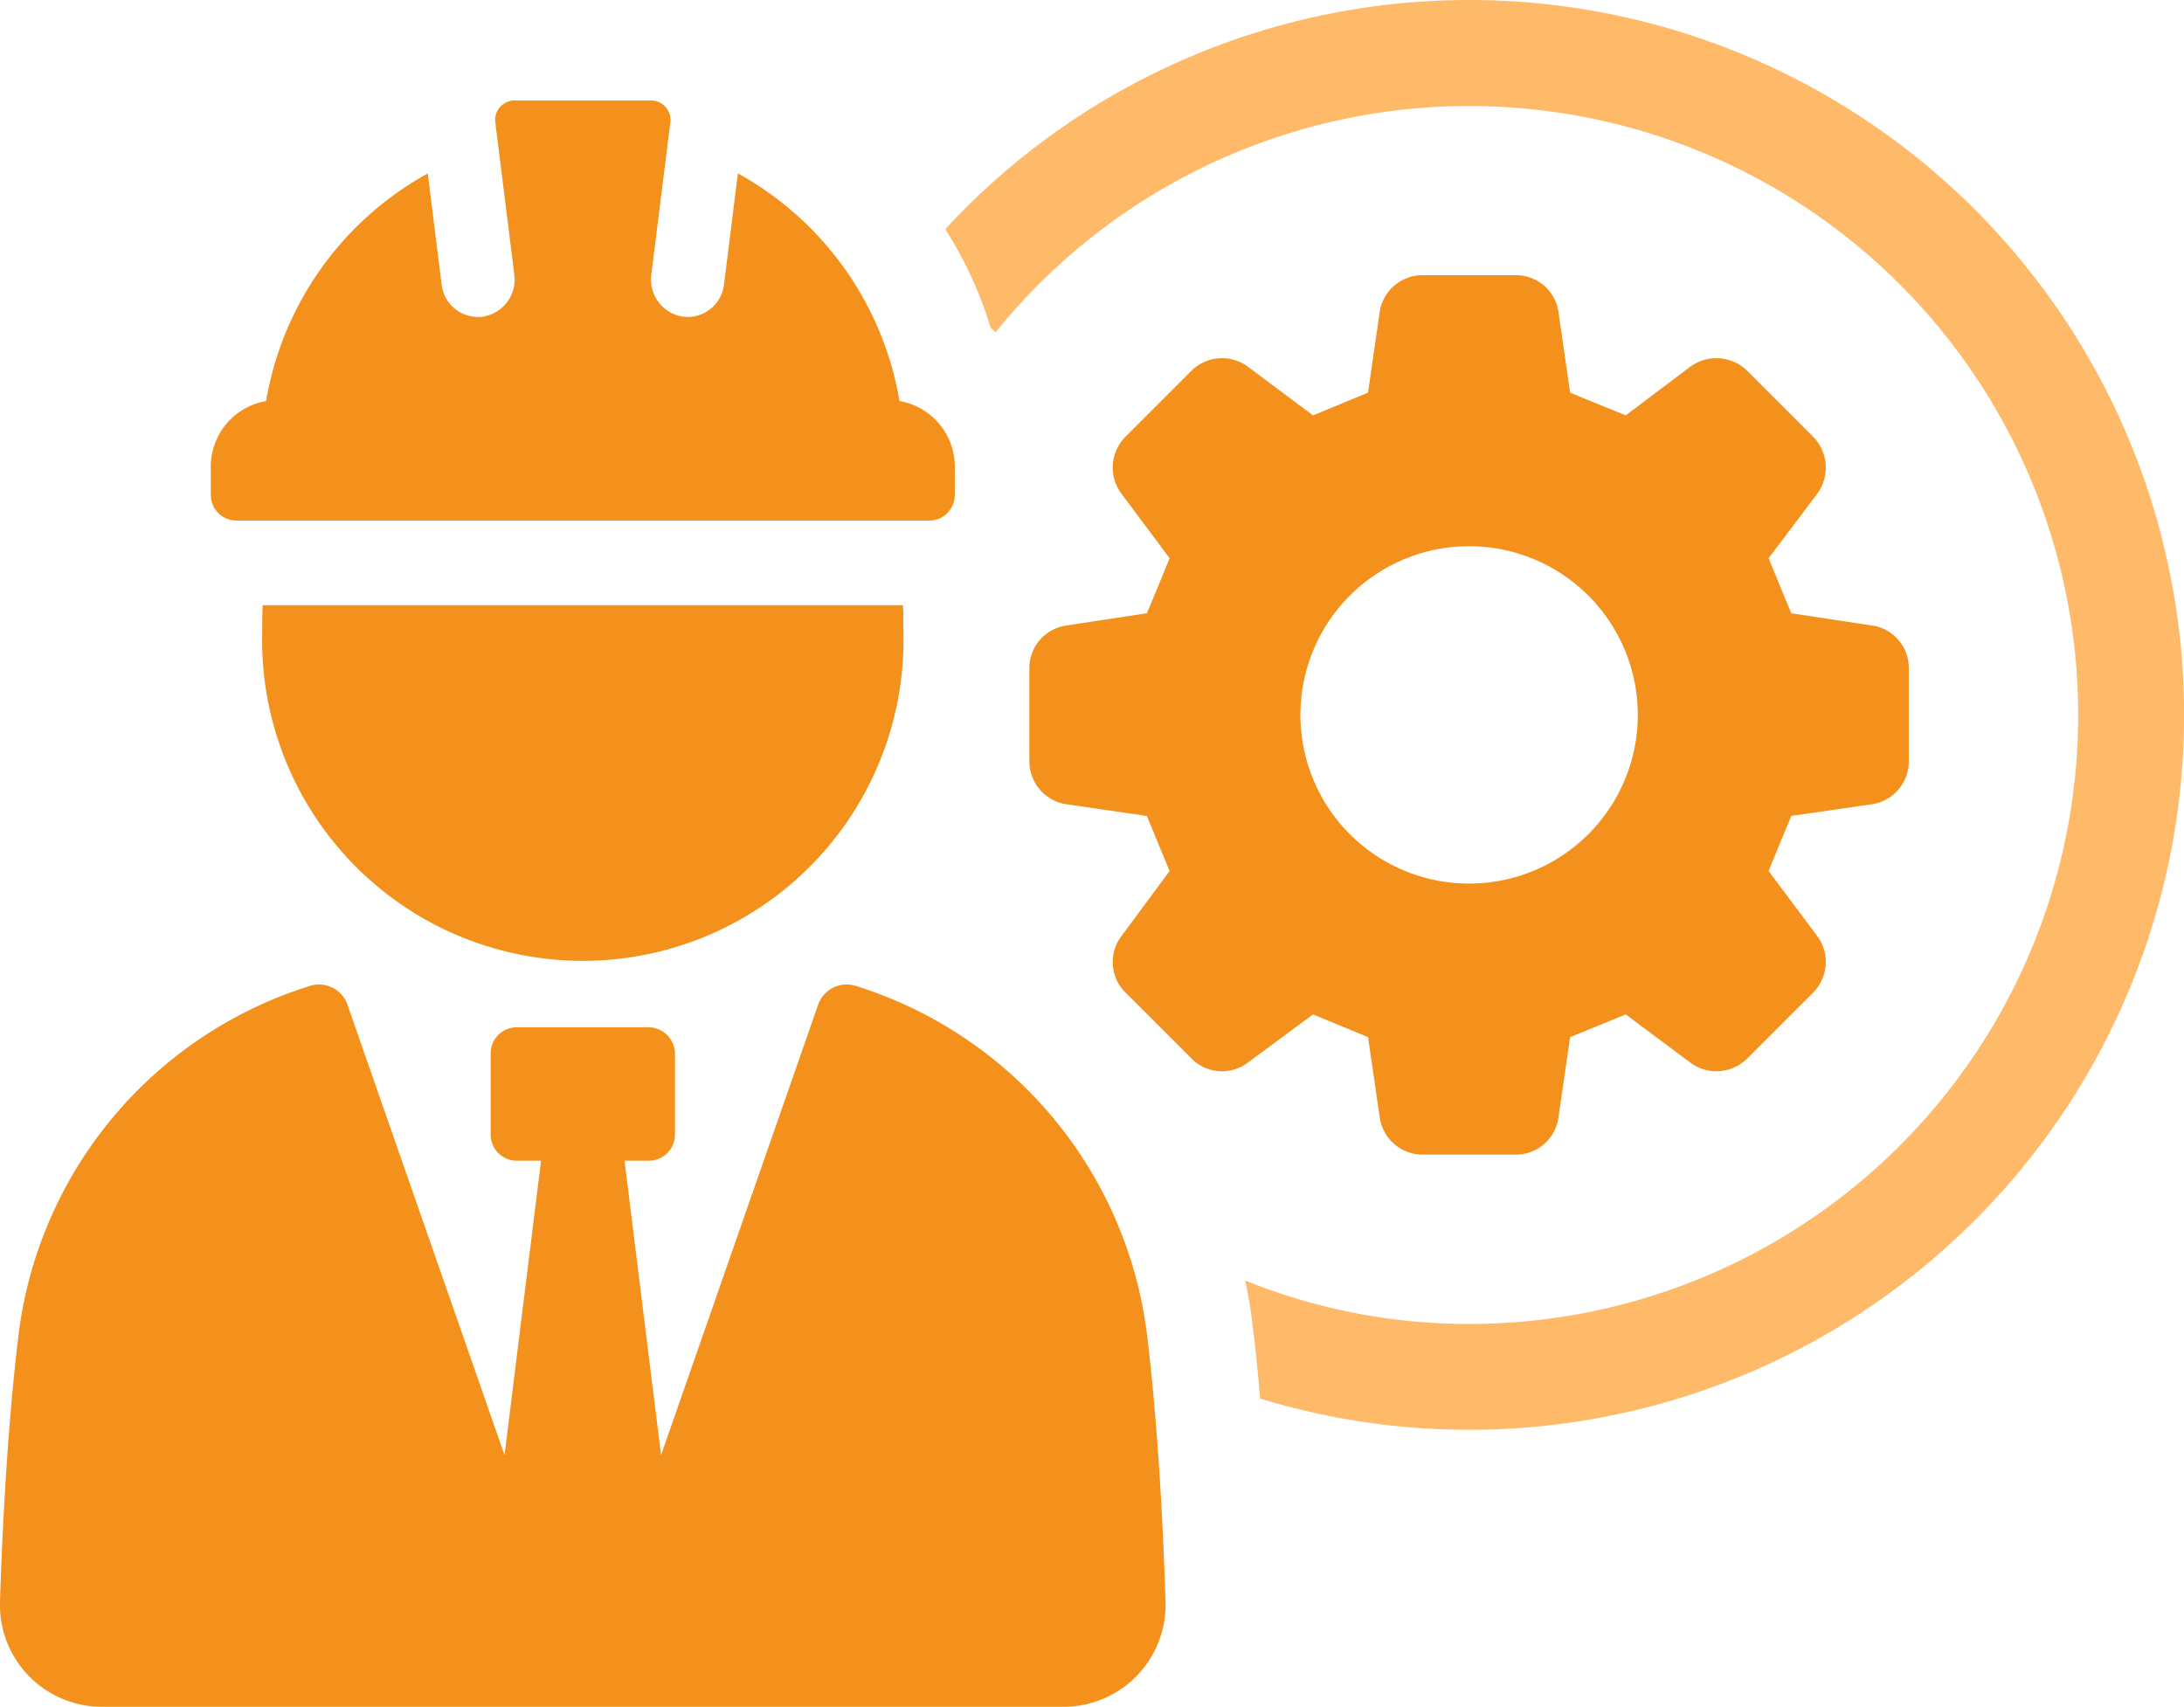 <svg xmlns="http://www.w3.org/2000/svg" xmlns:xlink="http://www.w3.org/1999/xlink" width="120.722" height="94.345" viewBox="0 0 120.722 94.345">
  <defs>
    <clipPath id="clip-path">
      <rect id="Rectangle_236" data-name="Rectangle 236" width="120.722" height="94.345" fill="none"/>
    </clipPath>
  </defs>
  <g id="engineering-icon" clip-path="url(#clip-path)">
    <path id="Path_2439" data-name="Path 2439" d="M170.1,82.142l3.042,1.257.643,4.417a2.4,2.4,0,0,0,2.369,2.077H181.3a2.372,2.372,0,0,0,2.369-2.077l.643-4.417c1.346-.555,1.726-.7,3.072-1.257l3.568,2.661a2.409,2.409,0,0,0,3.159-.234l3.627-3.626a2.4,2.4,0,0,0,.234-3.13l-2.691-3.6c.556-1.346.7-1.7,1.258-3.042l4.446-.643a2.394,2.394,0,0,0,2.047-2.369V63.012a2.372,2.372,0,0,0-2.047-2.37l-4.446-.672c-.556-1.316-.7-1.7-1.258-3.042l2.691-3.568a2.443,2.443,0,0,0-.234-3.159l-3.627-3.626a2.443,2.443,0,0,0-3.159-.234l-3.568,2.691c-1.346-.556-1.726-.7-3.072-1.258l-.643-4.446A2.371,2.371,0,0,0,181.3,41.28h-5.148a2.394,2.394,0,0,0-2.369,2.047l-.643,4.446L170.1,49.031l-3.6-2.691a2.4,2.4,0,0,0-3.129.234L159.745,50.2a2.409,2.409,0,0,0-.234,3.159l2.662,3.568c-.556,1.346-.7,1.726-1.258,3.042l-4.417.672a2.373,2.373,0,0,0-2.076,2.37V68.16a2.394,2.394,0,0,0,2.076,2.369l4.417.643c.556,1.346.7,1.7,1.258,3.042l-2.662,3.6a2.37,2.37,0,0,0,.234,3.13l3.627,3.626a2.369,2.369,0,0,0,3.129.234Zm8.628-25.879a9.324,9.324,0,1,1-9.324,9.324,9.323,9.323,0,0,1,9.324-9.324" transform="translate(-97.522 -26.07)" fill="#f4911c"/>
    <path id="Path_2440" data-name="Path 2440" d="M170.756,0A39.412,39.412,0,0,0,141.8,12.665a22.085,22.085,0,0,1,2.516,5.47,1.876,1.876,0,0,1,.263.234,33.661,33.661,0,1,1,26.178,54.814,32.951,32.951,0,0,1-12.372-2.4c.146.731.292,1.521.38,2.281.176,1.4.322,2.808.439,4.242A39.517,39.517,0,1,0,170.756,0" transform="translate(-89.551)" fill="#ffba69"/>
    <path id="Path_2441" data-name="Path 2441" d="M47.234,147.74a1.668,1.668,0,0,0-2.019,1.082l-8.674,24.873-2.019-16.27h1.345a1.446,1.446,0,0,0,1.443-1.441v-4.47a1.47,1.47,0,0,0-1.466-1.466H28.562a1.442,1.442,0,0,0-1.441,1.442v4.494a1.446,1.446,0,0,0,1.441,1.441h1.345l-2.018,16.27-8.675-24.873A1.668,1.668,0,0,0,17.2,147.74,23.174,23.174,0,0,0,1.022,167.062C.413,172.11.132,177.7,0,181.769a5.635,5.635,0,0,0,5.662,5.839h53.1a5.636,5.636,0,0,0,5.663-5.839c-.13-4.073-.41-9.659-1.02-14.707A23.173,23.173,0,0,0,47.234,147.74" transform="translate(0 -93.264)" fill="#f4911c"/>
    <path id="Path_2442" data-name="Path 2442" d="M39.335,92.259a17.727,17.727,0,1,0,35.442,0c0-.49,0-.98-.024-1.47H39.359c-.024.49-.024.98-.024,1.47" transform="translate(-24.841 -57.336)" fill="#f4911c"/>
    <path id="Path_2443" data-name="Path 2443" d="M33.045,38.3H71.329a1.419,1.419,0,0,0,1.42-1.42V35.312a3.679,3.679,0,0,0-3.056-3.622,17.751,17.751,0,0,0-8.933-12.582l-.769,6.155a2.027,2.027,0,0,1-2.009,1.777,2.006,2.006,0,0,1-.352-.031,2.076,2.076,0,0,1-1.655-2.318l1.047-8.385a1.077,1.077,0,0,0-1.01-1.23H48.362a1.076,1.076,0,0,0-1.009,1.23L48.4,24.692a2.076,2.076,0,0,1-1.655,2.318,2,2,0,0,1-.352.031,2.027,2.027,0,0,1-2.009-1.777l-.768-6.155A17.751,17.751,0,0,0,34.68,31.69a3.68,3.68,0,0,0-3.056,3.622v1.565a1.42,1.42,0,0,0,1.421,1.42" transform="translate(-19.972 -9.521)" fill="#f4911c"/>
  </g>
</svg>
